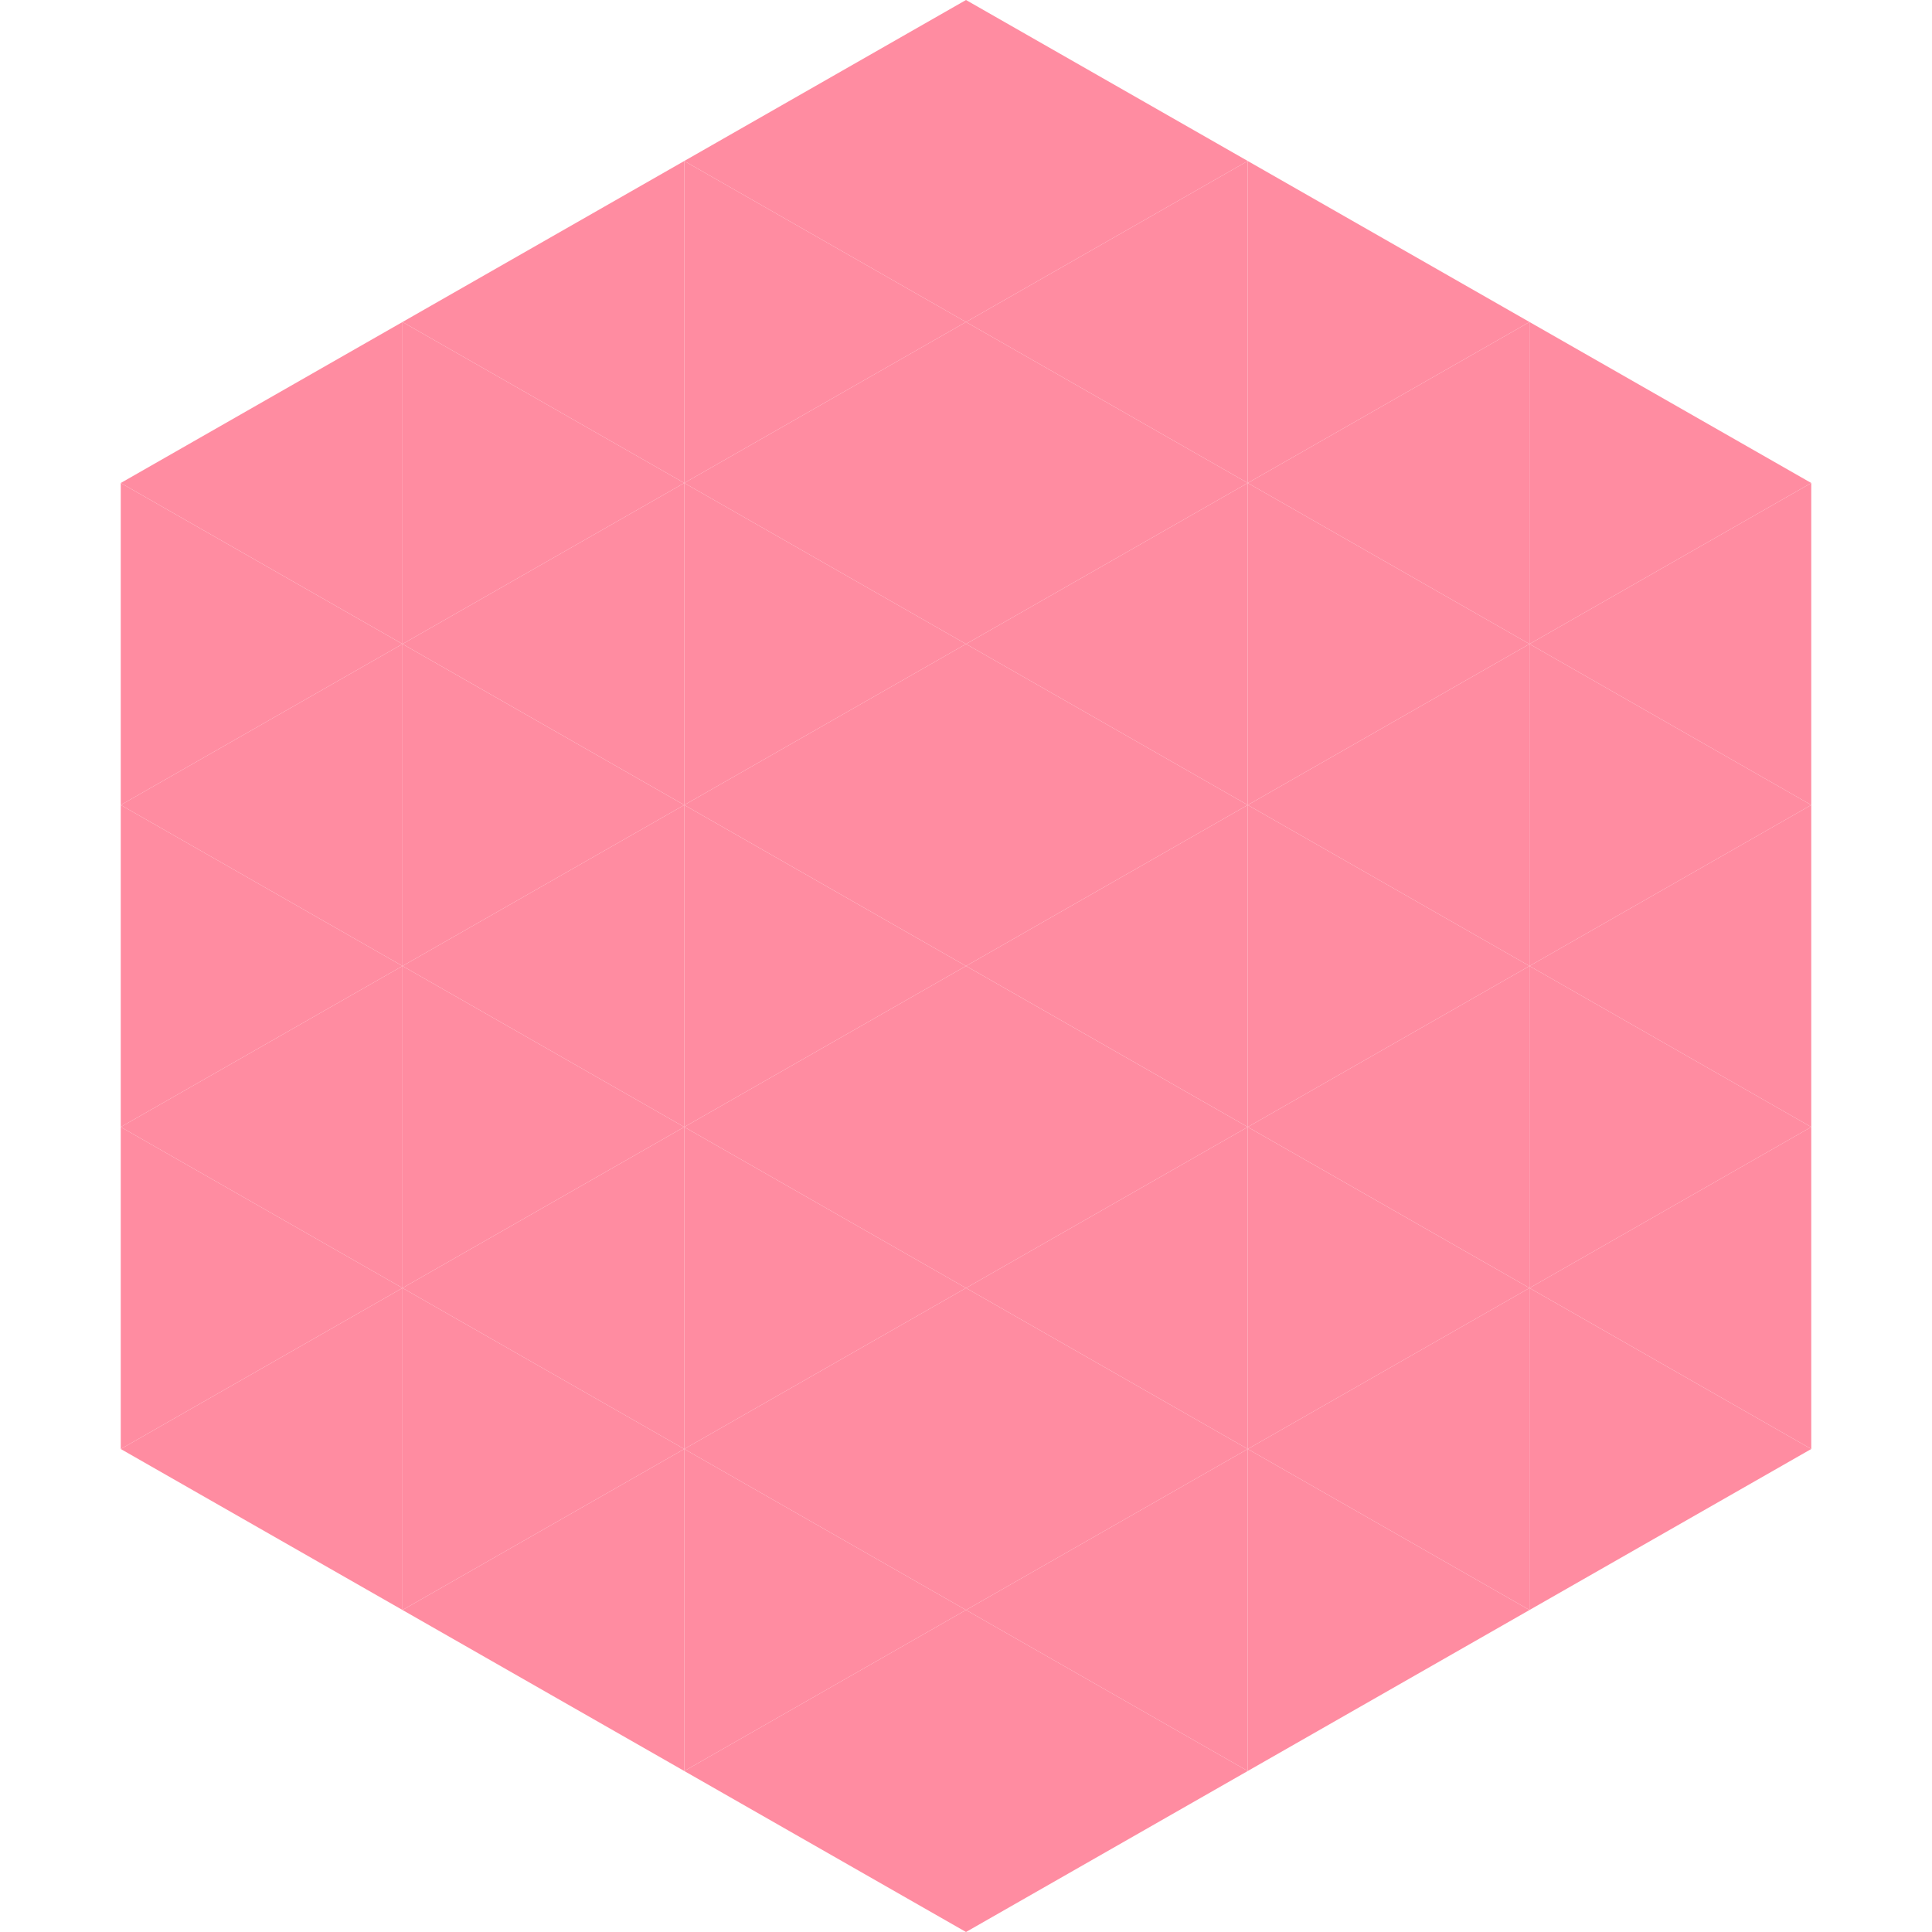 <?xml version="1.0"?>
<!-- Generated by SVGo -->
<svg width="240" height="240"
     xmlns="http://www.w3.org/2000/svg"
     xmlns:xlink="http://www.w3.org/1999/xlink">
<polygon points="50,40 15,60 50,80" style="fill:rgb(255,140,161)" />
<polygon points="190,40 225,60 190,80" style="fill:rgb(255,140,161)" />
<polygon points="15,60 50,80 15,100" style="fill:rgb(255,140,161)" />
<polygon points="225,60 190,80 225,100" style="fill:rgb(255,140,161)" />
<polygon points="50,80 15,100 50,120" style="fill:rgb(255,140,161)" />
<polygon points="190,80 225,100 190,120" style="fill:rgb(255,140,161)" />
<polygon points="15,100 50,120 15,140" style="fill:rgb(255,140,161)" />
<polygon points="225,100 190,120 225,140" style="fill:rgb(255,140,161)" />
<polygon points="50,120 15,140 50,160" style="fill:rgb(255,140,161)" />
<polygon points="190,120 225,140 190,160" style="fill:rgb(255,140,161)" />
<polygon points="15,140 50,160 15,180" style="fill:rgb(255,140,161)" />
<polygon points="225,140 190,160 225,180" style="fill:rgb(255,140,161)" />
<polygon points="50,160 15,180 50,200" style="fill:rgb(255,140,161)" />
<polygon points="190,160 225,180 190,200" style="fill:rgb(255,140,161)" />
<polygon points="15,180 50,200 15,220" style="fill:rgb(255,255,255); fill-opacity:0" />
<polygon points="225,180 190,200 225,220" style="fill:rgb(255,255,255); fill-opacity:0" />
<polygon points="50,0 85,20 50,40" style="fill:rgb(255,255,255); fill-opacity:0" />
<polygon points="190,0 155,20 190,40" style="fill:rgb(255,255,255); fill-opacity:0" />
<polygon points="85,20 50,40 85,60" style="fill:rgb(255,140,161)" />
<polygon points="155,20 190,40 155,60" style="fill:rgb(255,140,161)" />
<polygon points="50,40 85,60 50,80" style="fill:rgb(255,140,161)" />
<polygon points="190,40 155,60 190,80" style="fill:rgb(255,140,161)" />
<polygon points="85,60 50,80 85,100" style="fill:rgb(255,140,161)" />
<polygon points="155,60 190,80 155,100" style="fill:rgb(255,140,161)" />
<polygon points="50,80 85,100 50,120" style="fill:rgb(255,140,161)" />
<polygon points="190,80 155,100 190,120" style="fill:rgb(255,140,161)" />
<polygon points="85,100 50,120 85,140" style="fill:rgb(255,140,161)" />
<polygon points="155,100 190,120 155,140" style="fill:rgb(255,140,161)" />
<polygon points="50,120 85,140 50,160" style="fill:rgb(255,140,161)" />
<polygon points="190,120 155,140 190,160" style="fill:rgb(255,140,161)" />
<polygon points="85,140 50,160 85,180" style="fill:rgb(255,140,161)" />
<polygon points="155,140 190,160 155,180" style="fill:rgb(255,140,161)" />
<polygon points="50,160 85,180 50,200" style="fill:rgb(255,140,161)" />
<polygon points="190,160 155,180 190,200" style="fill:rgb(255,140,161)" />
<polygon points="85,180 50,200 85,220" style="fill:rgb(255,140,161)" />
<polygon points="155,180 190,200 155,220" style="fill:rgb(255,140,161)" />
<polygon points="120,0 85,20 120,40" style="fill:rgb(255,140,161)" />
<polygon points="120,0 155,20 120,40" style="fill:rgb(255,140,161)" />
<polygon points="85,20 120,40 85,60" style="fill:rgb(255,140,161)" />
<polygon points="155,20 120,40 155,60" style="fill:rgb(255,140,161)" />
<polygon points="120,40 85,60 120,80" style="fill:rgb(255,140,161)" />
<polygon points="120,40 155,60 120,80" style="fill:rgb(255,140,161)" />
<polygon points="85,60 120,80 85,100" style="fill:rgb(255,140,161)" />
<polygon points="155,60 120,80 155,100" style="fill:rgb(255,140,161)" />
<polygon points="120,80 85,100 120,120" style="fill:rgb(255,140,161)" />
<polygon points="120,80 155,100 120,120" style="fill:rgb(255,140,161)" />
<polygon points="85,100 120,120 85,140" style="fill:rgb(255,140,161)" />
<polygon points="155,100 120,120 155,140" style="fill:rgb(255,140,161)" />
<polygon points="120,120 85,140 120,160" style="fill:rgb(255,140,161)" />
<polygon points="120,120 155,140 120,160" style="fill:rgb(255,140,161)" />
<polygon points="85,140 120,160 85,180" style="fill:rgb(255,140,161)" />
<polygon points="155,140 120,160 155,180" style="fill:rgb(255,140,161)" />
<polygon points="120,160 85,180 120,200" style="fill:rgb(255,140,161)" />
<polygon points="120,160 155,180 120,200" style="fill:rgb(255,140,161)" />
<polygon points="85,180 120,200 85,220" style="fill:rgb(255,140,161)" />
<polygon points="155,180 120,200 155,220" style="fill:rgb(255,140,161)" />
<polygon points="120,200 85,220 120,240" style="fill:rgb(255,140,161)" />
<polygon points="120,200 155,220 120,240" style="fill:rgb(255,140,161)" />
<polygon points="85,220 120,240 85,260" style="fill:rgb(255,255,255); fill-opacity:0" />
<polygon points="155,220 120,240 155,260" style="fill:rgb(255,255,255); fill-opacity:0" />
</svg>
